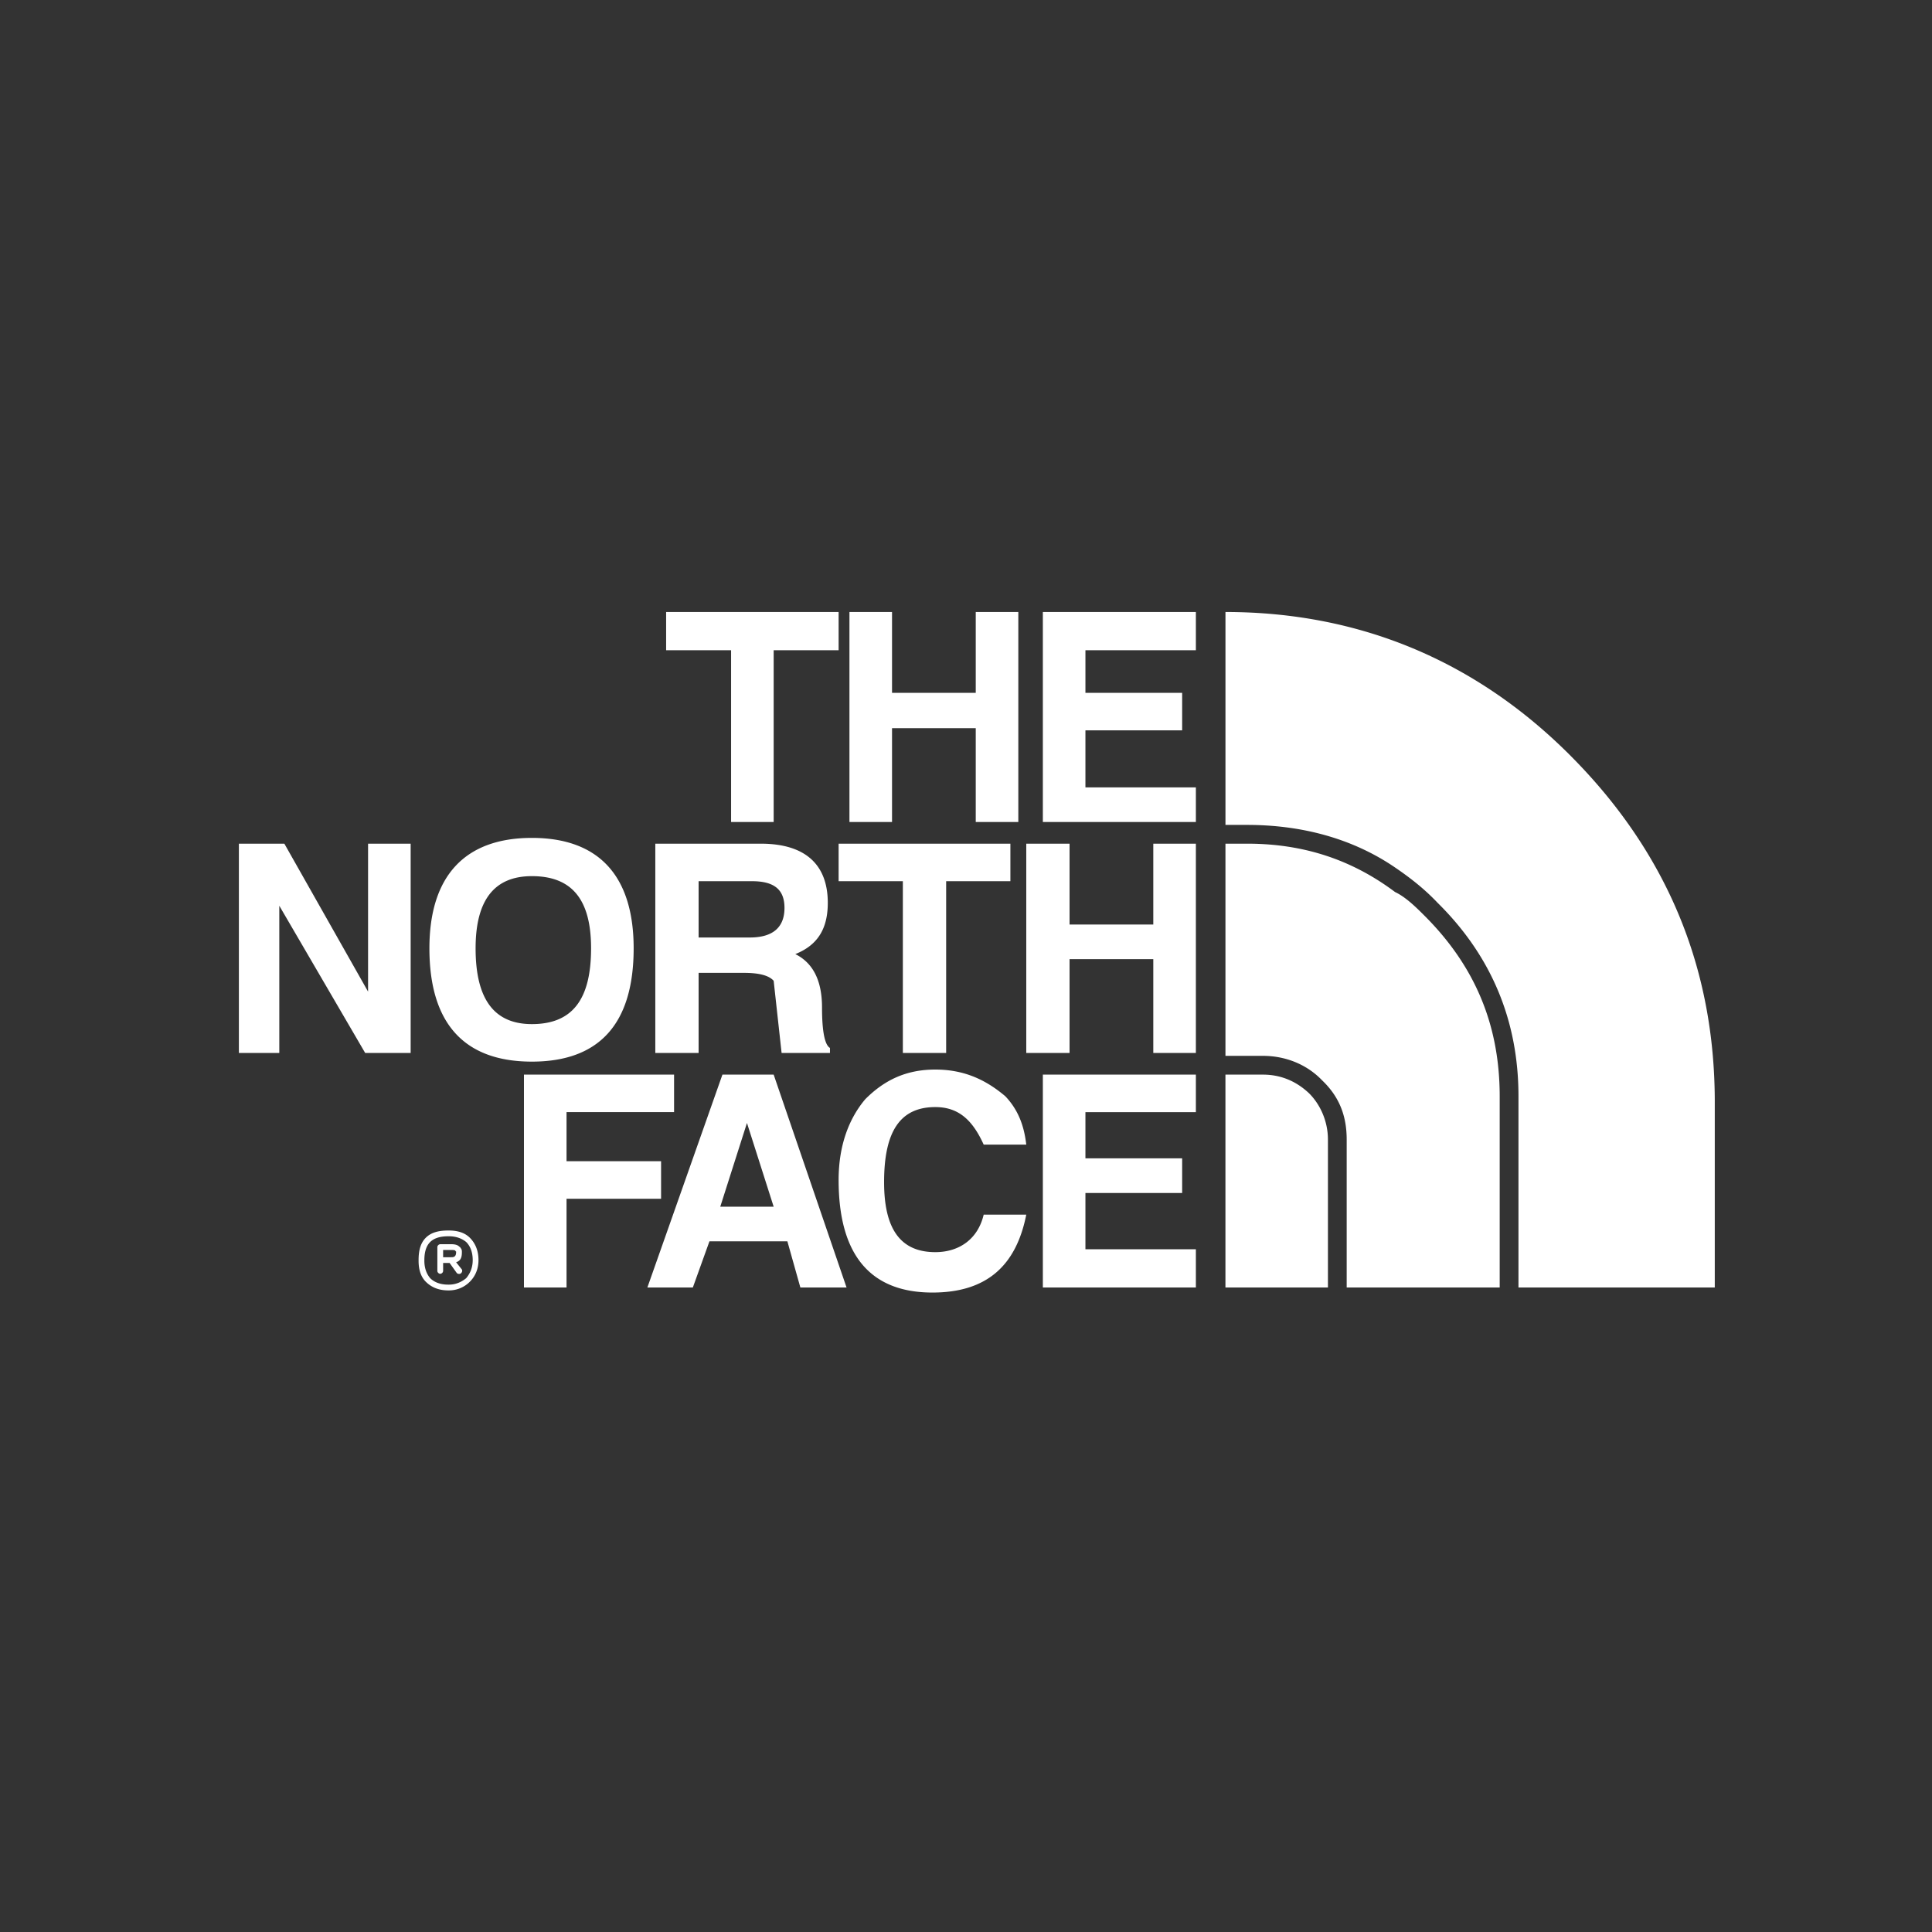 <svg xmlns="http://www.w3.org/2000/svg" width="2500" height="2500" viewBox="0 0 192.744 192.744"><rect x="0" y="0" width="192.744" height="192.744" fill="#333333" stroke="none"/><g fill-rule="evenodd" clip-rule="evenodd"><path fill="#fff" fill-opacity="0" d="M0 0h192.744v192.744H0V0z"/><path fill="#fff" d="M119.305 64.872v-3.816h-15.266v20.952h15.266v-3.456h-11.018v-5.688h9.649V69.12h-9.649v-4.248h11.018zM115.057 84.168v8.064h-8.354v-8.064h-4.318v20.881h4.318v-9.361h8.354v9.361h4.248V84.168h-4.248zM119.305 110.951v-3.742h-15.266v21.238h15.266v-3.814h-11.018v-5.617h9.649v-3.455h-9.649v-4.61h11.018zM101.592 61.056h-4.248v8.064h-8.352v-8.064h-4.248v20.952h4.248v-9.36h8.352v9.36h4.248V61.056zM66.456 61.056v3.816h6.48v17.136h4.248V64.872h6.48v-3.816H66.456zM53.064 83.592c-6.696 0-10.224 3.816-10.224 11.016 0 7.56 3.528 11.304 10.224 11.304s10.152-3.744 10.152-11.304c0-7.2-3.456-11.016-10.152-11.016zm-5.616 11.016c0-4.824 1.872-7.2 5.616-7.2 4.032 0 5.904 2.376 5.904 7.2 0 5.113-1.872 7.56-5.904 7.56-3.744 0-5.616-2.447-5.616-7.56zM36.72 84.168v14.76l-8.352-14.76h-4.536v20.881h4.032V90.36l8.568 14.689h4.536V84.168H36.72zM56.52 115.848v-4.897h10.728v-3.742H52.272v21.238h4.248v-8.855h9.432v-3.744H56.52zM100.801 87.912v-3.744H83.664v3.744h6.408v17.137h4.32V87.912h6.409zM74.232 97.057c1.368 0 2.448.215 2.952.791l.792 7.201H82.8v-.504c-.504-.289-.792-1.584-.792-4.033 0-2.951-1.08-4.536-2.664-5.328 2.16-.864 3.24-2.448 3.24-5.112 0-3.744-2.16-5.904-6.696-5.904H65.376v20.881h4.32v-7.992h4.536zm-4.536-3.529v-5.616h5.328c2.16 0 3.24.792 3.24 2.664s-1.08 2.952-3.456 2.952h-5.112zM77.184 107.209h-5.112l-7.488 21.238h4.536l1.656-4.607h7.776l1.296 4.607h4.608l-7.272-21.238zm-2.664 4.822l2.664 8.354h-5.328l2.664-8.354zM98.137 114.191h4.248c-.217-1.871-.793-3.455-2.09-4.824-1.871-1.584-4.031-2.664-6.983-2.664s-5.112 1.08-6.984 2.953c-1.584 1.871-2.664 4.535-2.664 8.064 0 7.488 3.168 11.23 9.36 11.23 5.4 0 8.351-2.664 9.361-7.775h-4.248c-.576 2.447-2.449 3.744-4.825 3.744-3.528 0-5.112-2.375-5.112-6.984 0-5.039 1.584-7.488 5.112-7.488 2.376 0 3.745 1.369 4.825 3.744zM44.712 128.16h.072-.072zm.072 0c.72 0 1.296-.289 1.729-.648.36-.432.647-1.008.647-1.799 0-.865-.288-1.441-.647-1.801-.432-.359-1.008-.576-1.729-.576h-.072c-.864 0-1.44.217-1.8.576-.359.359-.576.936-.576 1.801v.07c0 .721.216 1.297.576 1.729.36.359.937.648 1.8.648h.072zm-.072.576c-1.008 0-1.728-.359-2.232-.865-.504-.504-.72-1.223-.72-2.088v-.07c0-1.01.216-1.729.72-2.232.504-.504 1.224-.721 2.232-.721h.072c.864 0 1.584.217 2.088.721s.864 1.223.864 2.232c0 .936-.36 1.654-.864 2.158a2.921 2.921 0 0 1-2.088.865h-.072zm.288-3.312h.072c.288 0 .432-.145.432-.504v-.072s-.072 0-.072-.072c-.072-.072-.216-.072-.432-.072h-.792v.721H45v-.001zm.504.504l.576.721c.072.143 0 .287-.072.359-.144.145-.36.072-.432 0l-.72-1.008h-.648v.791c0 .145-.144.289-.288.289s-.288-.145-.288-.289v-2.375c0-.145.144-.287.288-.287H45.072c.288 0 .576.07.72.215.072.072.144.072.144.145.144.145.144.287.144.432 0 .575-.144.862-.576 1.007zM122.256 61.056c13.393 0 24.984 4.896 34.344 14.256 9.648 9.648 14.473 21.168 14.473 34.631v18.504h-19.584v-19.08c0-7.486-2.664-13.967-8.064-19.295-1.297-1.368-2.664-2.448-4.248-3.528-4.32-2.952-9.432-4.248-14.76-4.248h-2.16v-21.24h-.001zm27.359 67.391h-15.264v-14.76c0-2.447-.791-4.32-2.447-5.904-1.584-1.654-3.744-2.447-5.904-2.447h-3.744V84.168h2.16c5.615 0 10.439 1.584 14.76 4.824 1.08.504 2.16 1.584 2.951 2.376 5.113 5.113 7.488 11.017 7.488 18v19.079zm-17.135 0h-10.225v-21.238H126c1.656 0 3.24.574 4.607 1.871 1.08 1.08 1.873 2.736 1.873 4.607v14.76z"/></g></svg>

